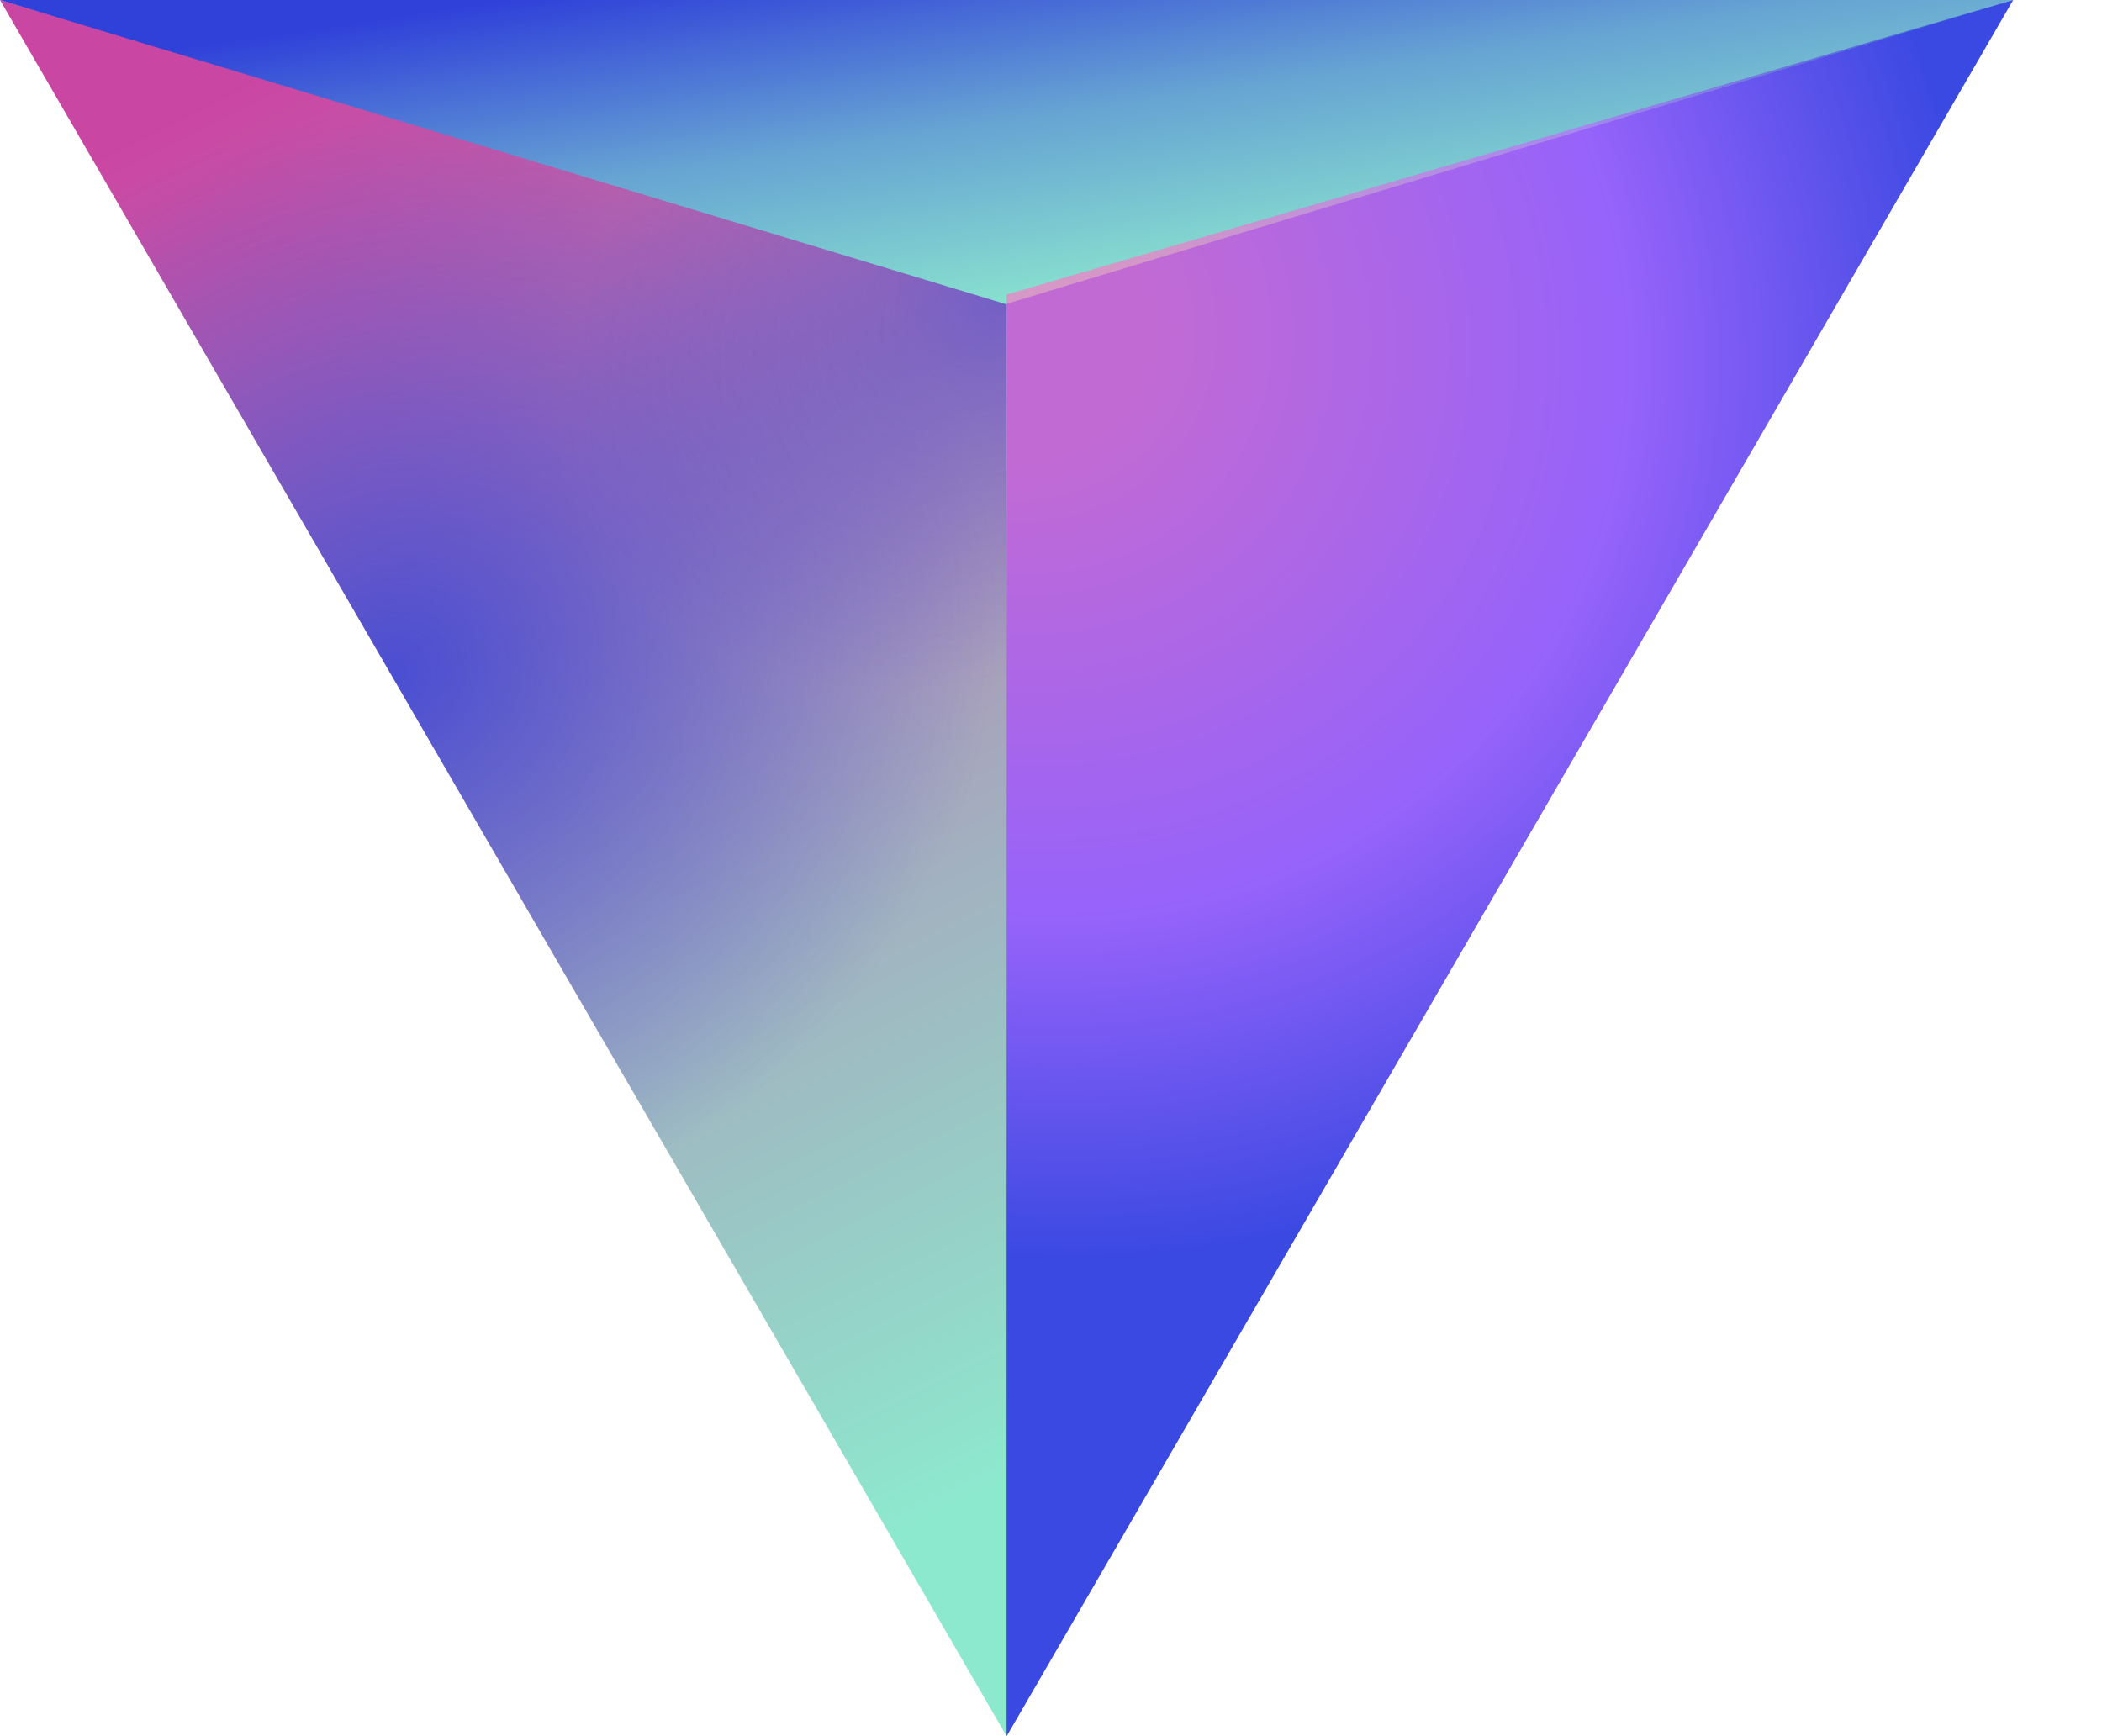 <svg width="23" height="19" viewBox="0 0 23 19" fill="none" xmlns="http://www.w3.org/2000/svg">
<path d="M22.027 0L11.014 19V3.224L22.027 0Z" fill="#4E5AF3"/>
<path d="M0 0L11.014 19V3.224L0 0Z" fill="url(#paint0_linear_3586_4504)"/>
<path d="M0 0L11.014 19V3.224L0 0Z" fill="url(#paint1_radial_3586_4504)" fill-opacity="0.8"/>
<path d="M0 0L11.014 19V3.224L0 0Z" fill="url(#paint2_radial_3586_4504)" fill-opacity="0.5"/>
<path d="M0 0H22.027L11.004 3.328L0 0Z" fill="url(#paint3_linear_3586_4504)"/>
<path opacity="0.65" d="M22.027 0L11.014 19V3.224L22.027 0Z" fill="url(#paint4_radial_3586_4504)"/>
<defs>
<linearGradient id="paint0_linear_3586_4504" x1="2.686" y1="0.892" x2="10.504" y2="16.489" gradientUnits="userSpaceOnUse">
<stop stop-color="#CA46A3"/>
<stop offset="0.629" stop-color="#A3AFBF"/>
<stop offset="1" stop-color="#8DE9CE"/>
</linearGradient>
<radialGradient id="paint1_radial_3586_4504" cx="0" cy="0" r="1" gradientUnits="userSpaceOnUse" gradientTransform="translate(4.312 7.374) rotate(-29.239) scale(6.772 6.069)">
<stop stop-color="#3041D9"/>
<stop offset="1" stop-color="#3041D9" stop-opacity="0"/>
</radialGradient>
<radialGradient id="paint2_radial_3586_4504" cx="0" cy="0" r="1" gradientUnits="userSpaceOnUse" gradientTransform="translate(11.014 3.222) rotate(146.745) scale(5.19 3.869)">
<stop stop-color="#3041D9"/>
<stop offset="1" stop-color="#3041D9" stop-opacity="0"/>
</radialGradient>
<linearGradient id="paint3_linear_3586_4504" x1="12.297" y1="-0.981" x2="12.928" y2="3.324" gradientUnits="userSpaceOnUse">
<stop stop-color="#3041D9"/>
<stop offset="0.474" stop-color="#66A3D3"/>
<stop offset="1" stop-color="#8DE9CE"/>
</linearGradient>
<radialGradient id="paint4_radial_3586_4504" cx="0" cy="0" r="1" gradientUnits="userSpaceOnUse" gradientTransform="translate(11.014 3.462) rotate(33.705) scale(10.88 9.993)">
<stop offset="0.156" stop-color="#FF74C4"/>
<stop offset="0.641" stop-color="#BD68FF"/>
<stop offset="1" stop-color="#3041D9"/>
</radialGradient>
</defs>
</svg>
